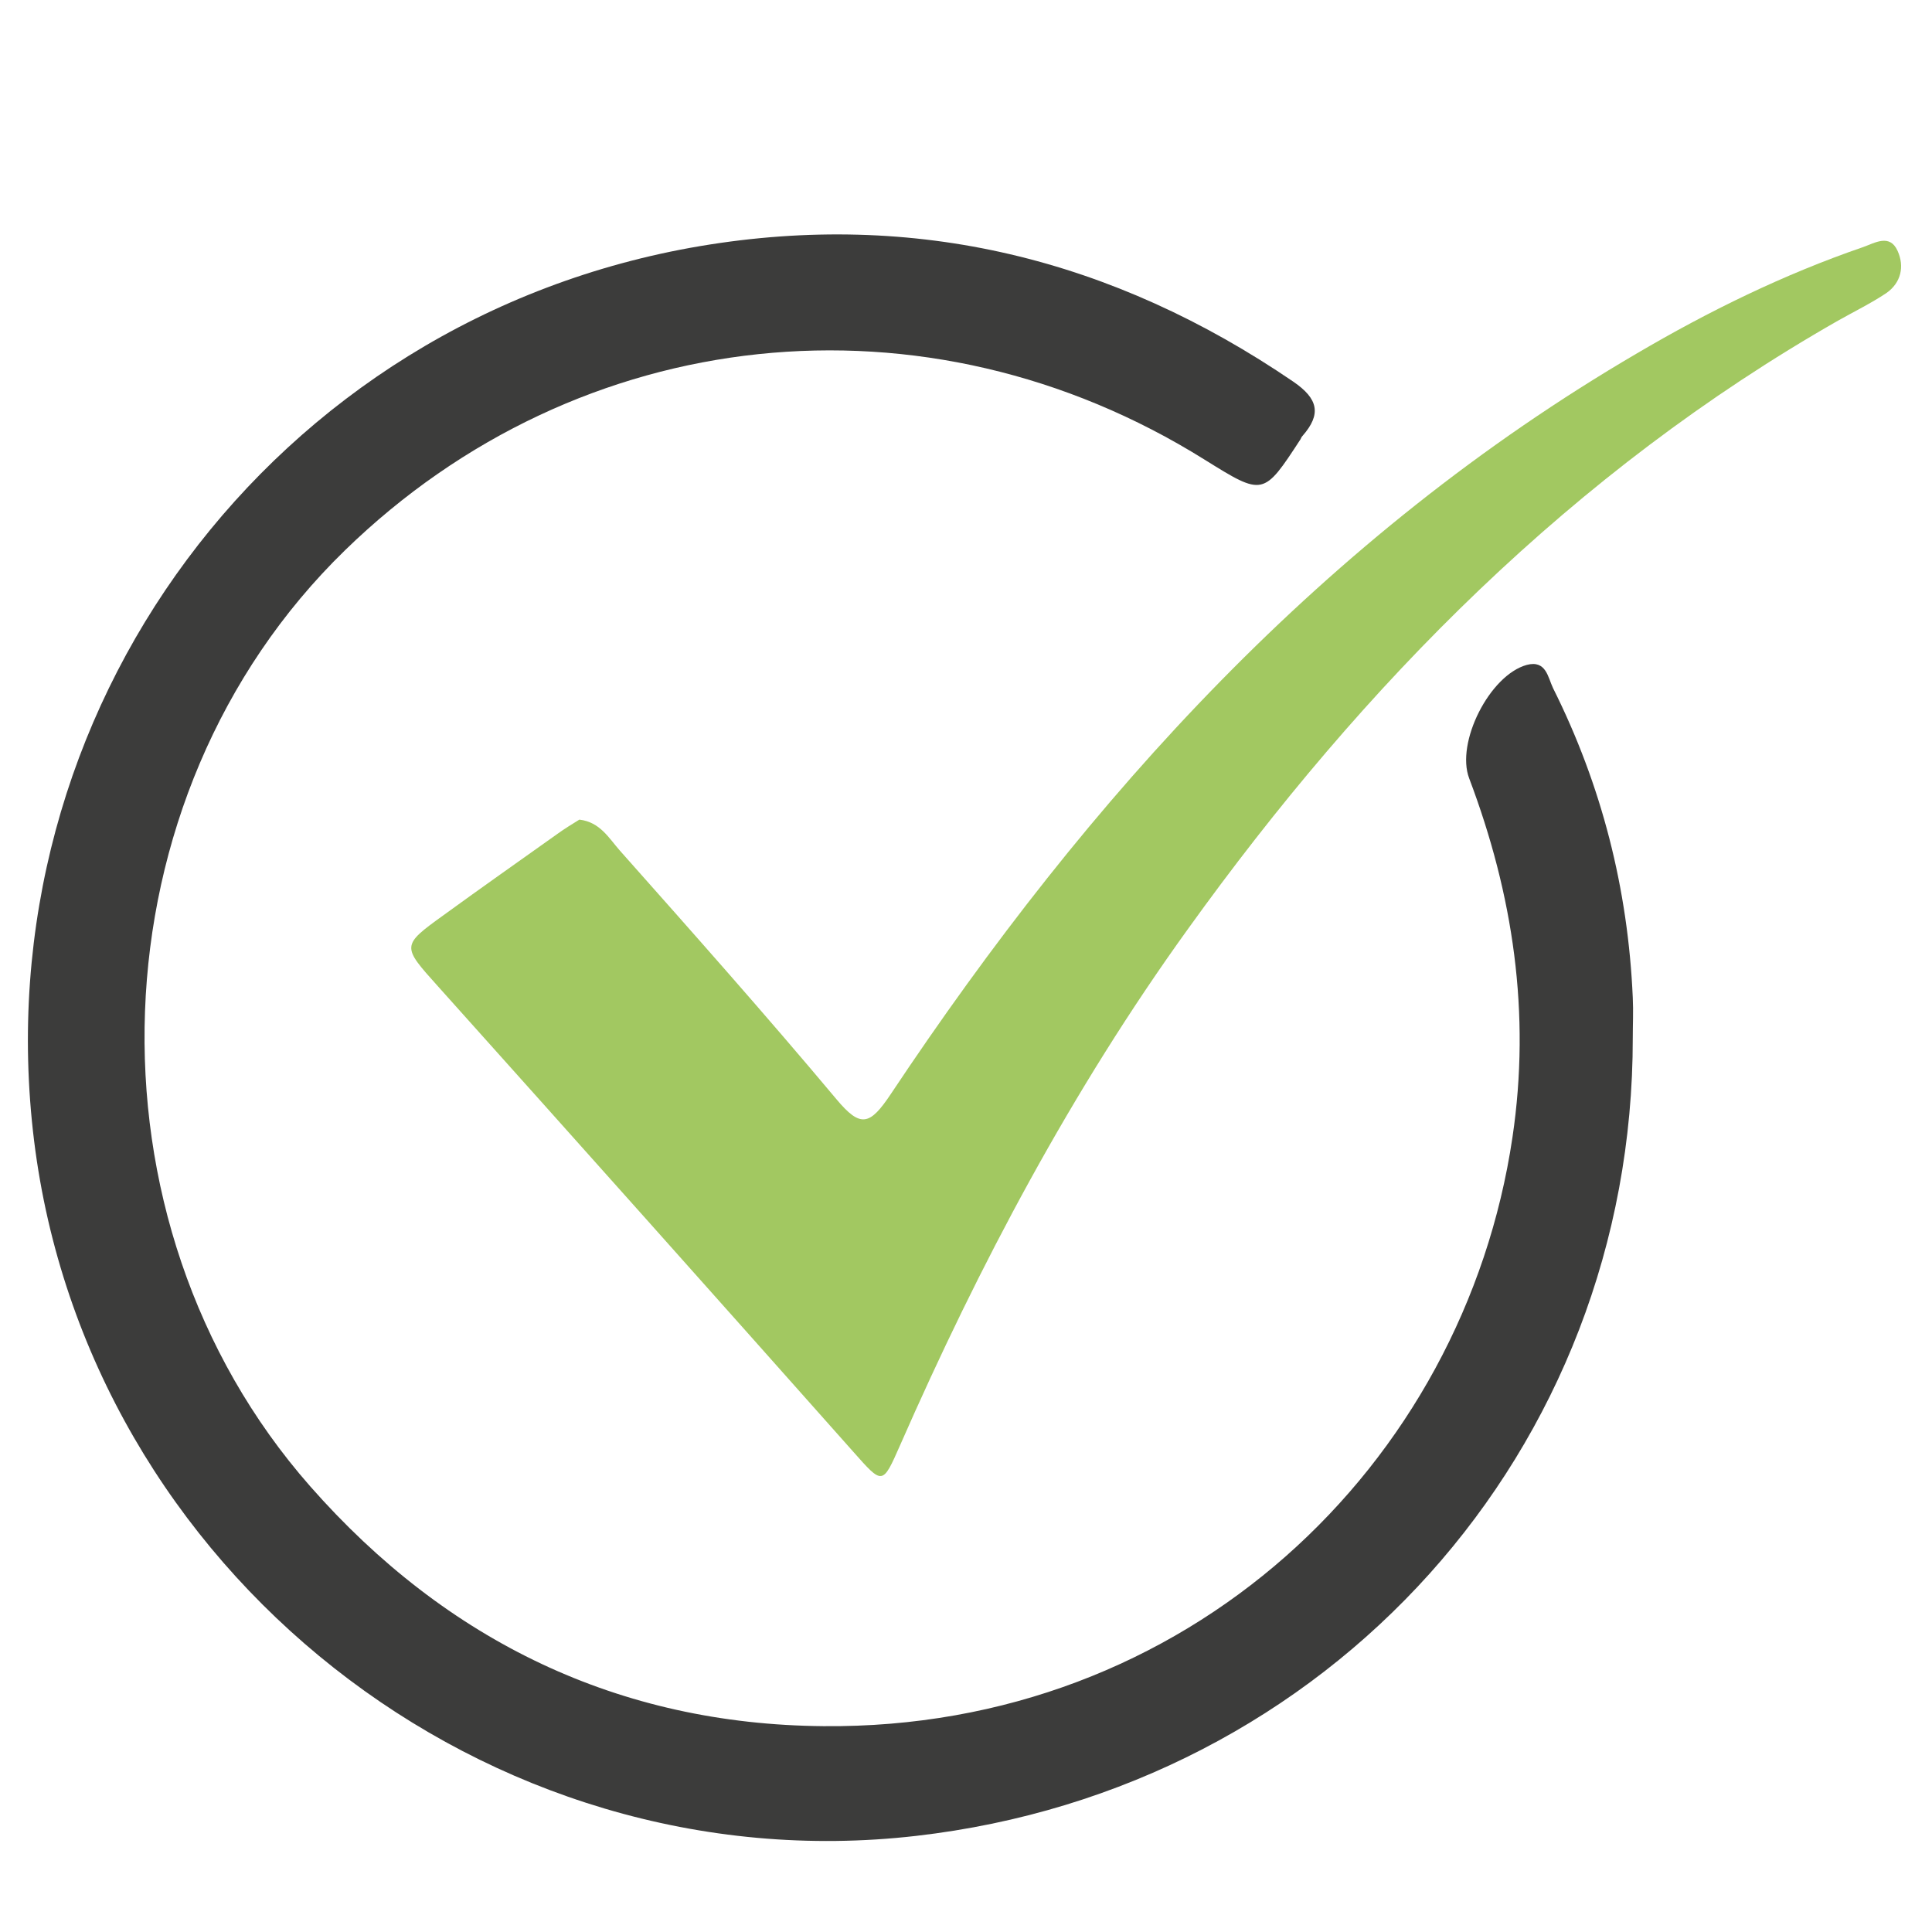 <svg xmlns="http://www.w3.org/2000/svg" xmlns:xlink="http://www.w3.org/1999/xlink" id="Ebene_1" x="0px" y="0px" viewBox="0 0 566.9 566.9" style="enable-background:new 0 0 566.9 566.9;" xml:space="preserve"><style type="text/css">	.st0{fill:#3C3C3B;}	.st1{fill:#A2C861;}</style><g id="Hintergrund"></g><g id="Ebene_1_00000112603166888813872950000002298191873711264684_">	<path class="st0" d="M479.1,304.5c0.1,121-89,220.3-210.3,234.2c-126,14.5-243.2-77.9-258.8-204C-5.5,208.8,80,93.4,205.5,72.2  c63.1-10.6,121.1,3.7,174,39.8c7.3,5,8.3,9.5,2.7,15.9c-0.3,0.3-0.4,0.6-0.6,1c-10.9,16.7-10.9,16.7-28.1,6  C271.8,83.8,170,94.5,101.2,161.5C26.9,233.8,22.5,358.2,91,436.1c40.1,45.6,90.7,69.9,150.6,70.4c106.5,1,187.9-76.3,202.2-172.8  c5.4-36.4,0.2-71.2-12.7-105.3c-4-10.5,6-30.3,16.9-33.3c5.7-1.5,6.2,3.7,7.7,6.8c14.3,28.6,22,58.9,23.4,90.8  C479.3,296.7,479.1,300.6,479.1,304.5"></path>	<path class="st1" d="M170,240.5c6.1,0.7,8.7,5.5,11.9,9.1c21.4,24.1,42.8,48.2,63.5,72.9c7.1,8.5,9.8,7.8,16-1.5  c58.1-87.3,127.3-163.7,218.9-217.3c21.1-12.4,43.1-23.2,66.4-31.2c3.4-1.2,7.8-4,10.1,1.1c2.1,4.6,1,9.4-3.3,12.4  c-4.5,3-9.4,5.4-14.2,8.1c-77.8,44.4-139,106.5-190.8,178.6c-34,47.2-61.1,98.3-84.4,151.4c-5.2,11.8-5.1,11.6-13.8,1.8  c-40.5-45.6-81.1-91.1-121.8-136.5c-10.6-11.8-10.8-11.9,1.7-20.9c11-8,22.1-15.8,33.2-23.7C165.6,243.2,167.9,241.8,170,240.5"></path></g></svg>